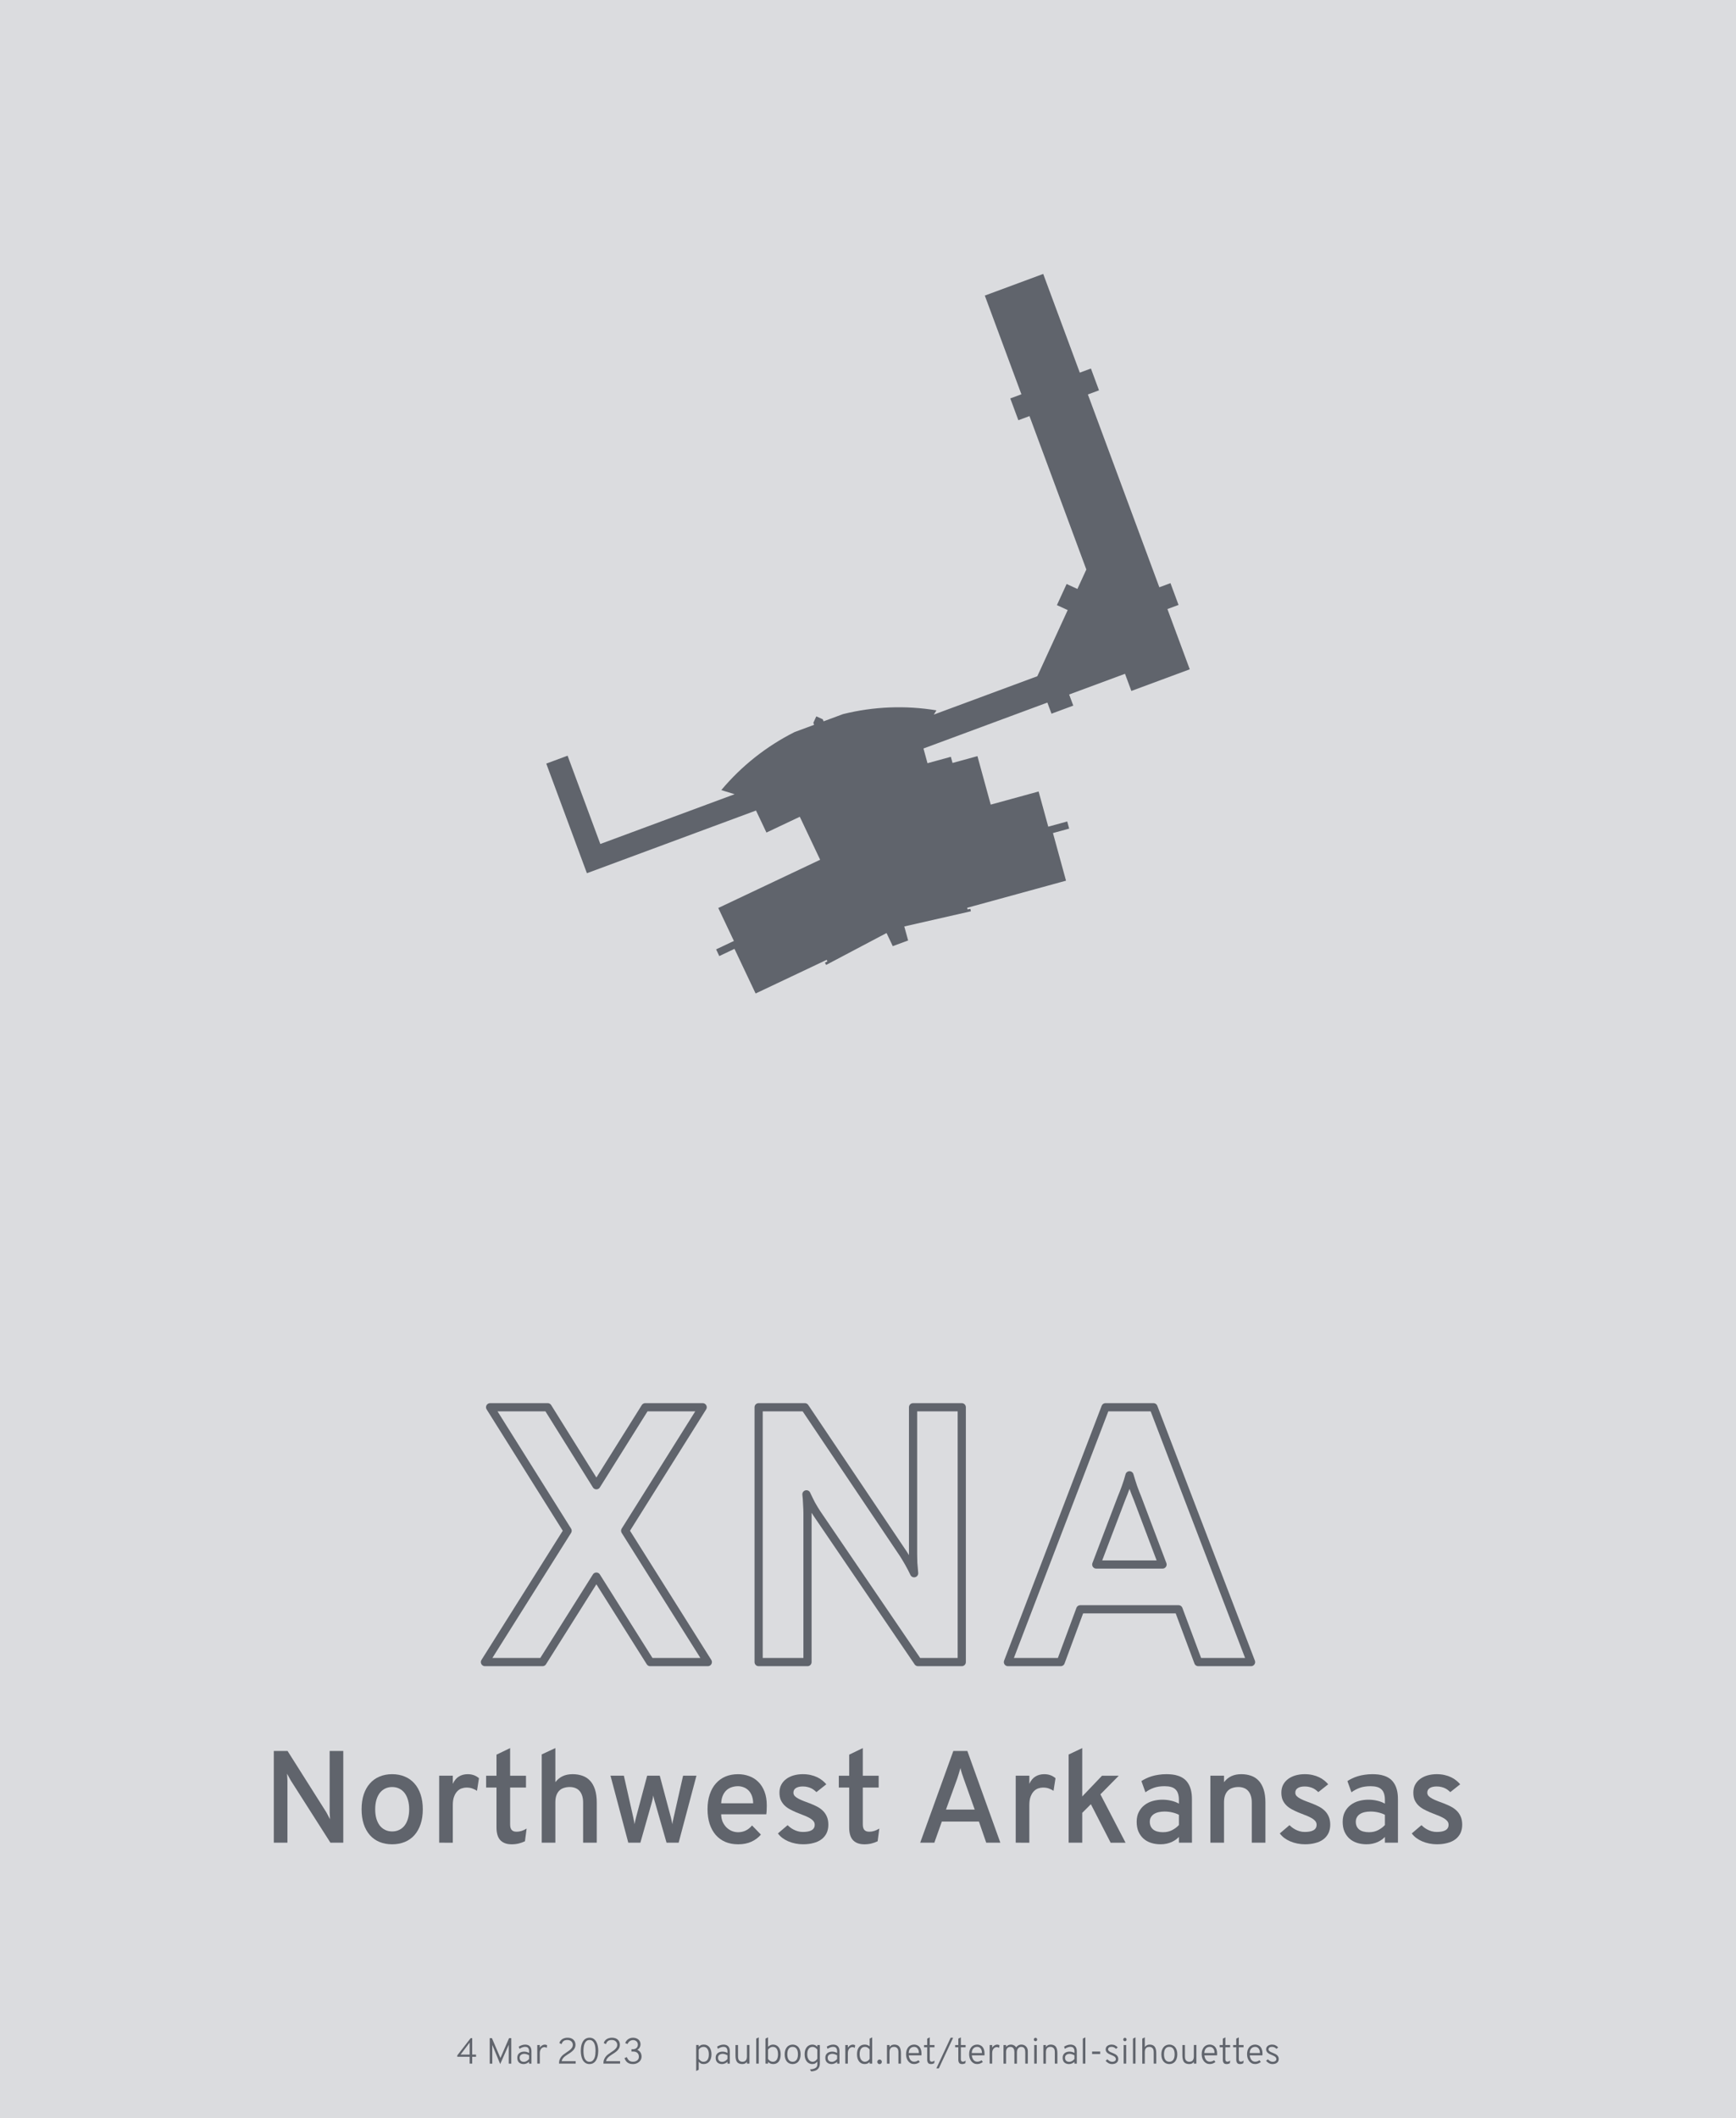 <?xml version="1.0" encoding="UTF-8" standalone="no"?>
<!-- Created with Inkscape (http://www.inkscape.org/) -->

<svg
   sodipodi:docname="XNA.svg"
   inkscape:version="1.2.2 (732a01da63, 2022-12-09)"
   xml:space="preserve"
   id="svg5"
   version="1.1"
   viewBox="0 0 168.275 205.317"
   height="776"
   width="636"
   inkscape:export-filename="XNA.png"
   inkscape:export-xdpi="96.0454"
   inkscape:export-ydpi="96.0454"
   xmlns:inkscape="http://www.inkscape.org/namespaces/inkscape"
   xmlns:sodipodi="http://sodipodi.sourceforge.net/DTD/sodipodi-0.dtd"
   xmlns="http://www.w3.org/2000/svg"
   xmlns:svg="http://www.w3.org/2000/svg"
   xmlns:rdf="http://www.w3.org/1999/02/22-rdf-syntax-ns#"
   xmlns:cc="http://creativecommons.org/ns#"
   xmlns:dc="http://purl.org/dc/elements/1.1/"><title
     id="title309">XNA (Northwest Arkansas)</title><sodipodi:namedview
     id="namedview7"
     pagecolor="#ffffff"
     bordercolor="#666666"
     borderopacity="1.0"
     inkscape:showpageshadow="2"
     inkscape:pageopacity="0.0"
     inkscape:pagecheckerboard="0"
     inkscape:deskcolor="#d1d1d1"
     inkscape:document-units="px"
     showgrid="false"
     inkscape:zoom="1"
     inkscape:cx="92.5"
     inkscape:cy="401"
     inkscape:window-width="1920"
     inkscape:window-height="1137"
     inkscape:window-x="-8"
     inkscape:window-y="-8"
     inkscape:window-maximized="1"
     inkscape:current-layer="layer4"
     showguides="true" /><defs
     id="defs2" /><g
     inkscape:groupmode="layer"
     id="layer5"
     inkscape:label="Background"
     style="fill:#008000"><rect
       style="opacity:1;fill:#dbdcdf;fill-opacity:1;stroke:none;stroke-width:0.794;stroke-linejoin:round;stroke-dasharray:none;stroke-opacity:1"
       id="rect3801"
       width="168.275"
       height="205.317"
       x="0"
       y="0" /></g><g
     inkscape:groupmode="layer"
     id="layer2"
     inkscape:label="Terminal"
     transform="translate(-167.304,-209.136)"><path
       id="rect548"
       style="opacity:1;fill:#60646c;fill-opacity:1;stroke:none;stroke-width:0.058;stroke-linejoin:round;stroke-opacity:1"
       d="m 273.05,244.857 -1.078,0.4 -3.547,-9.569 -5.661,2.098 3.547,9.569 -1.078,0.4 0.783,2.112 1.078,-0.4 5.511,14.87 -0.866,1.886 -1.045,-0.48 -0.94,2.046 1.045,0.48 -2.944,6.412 -10.036,3.72 0.258,-0.411 c -3.012,-0.498 -6.093,-0.374 -9.055,0.363 l -1.889,0.7 -0.072,-0.194 -0.629,-0.289 -0.289,0.629 0.072,0.194 -1.889,0.7 c -2.727,1.371 -5.145,3.286 -7.105,5.626 l 1.291,0.399 -13.018,4.825 -3.172,-8.558 -2.067,0.766 3.938,10.625 16.393,-6.076 1.011,2.135 3.233,-1.531 1.973,4.167 -9.874,4.675 1.513,3.196 -1.723,0.816 0.307,0.649 1.473,-0.698 2.048,4.326 6.891,-3.263 0.07,0.148 -0.242,0.128 0.116,0.219 5.857,-3.093 0.603,1.273 1.49,-0.552 -0.373,-1.358 6.458,-1.471 -0.055,-0.241 -0.266,0.061 -0.043,-0.158 9.583,-2.628 -1.266,-4.616 1.572,-0.431 -0.19,-0.692 -1.838,0.504 -0.935,-3.41 -4.641,1.273 -1.289,-4.7 -2.414,0.662 -0.164,-0.597 -2.262,0.621 -0.391,-1.427 12.01,-4.451 0.4,1.078 2.111,-0.783 -0.4,-1.078 5.414,-2.006 0.616,1.662 5.661,-2.098 -2.165,-5.84 1.078,-0.4 -0.783,-2.111 -1.078,0.4 -6.927,-18.689 1.078,-0.4 z" /></g><g
     inkscape:groupmode="layer"
     id="layer3"
     inkscape:label="Airport Label"
     transform="translate(-167.304,-209.136)"><g
       aria-label="XNA"
       id="text3448"
       style="font-weight:bold;font-size:35.278px;line-height:125%;font-family:Overpass;-inkscape-font-specification:'Overpass, Bold';text-align:center;text-anchor:middle;fill:none;stroke:#60646c;stroke-width:0.794;stroke-linejoin:round"><path
         d="m 230.331,370.24 -5.219,-8.285 -5.219,8.285 h -5.581 l 8.01,-12.73 -7.51,-11.972 h 5.581 l 4.72,7.562 4.737,-7.562 h 5.564 l -7.51,11.972 8.01,12.73 z"
         id="path303" /><path
         d="m 256.29,370.24 -9.801,-14.401 q -0.241,-0.362 -0.534,-0.878 -0.276,-0.534 -0.482,-0.982 0.052,0.396 0.069,0.93 0.035,0.534 0.035,0.93 v 14.401 h -4.737 v -24.701 h 4.479 l 9.56,14.228 q 0.224,0.345 0.517,0.861 0.293,0.517 0.517,0.999 -0.052,-0.5 -0.086,-0.999 -0.017,-0.517 -0.017,-0.861 v -14.228 h 4.72 v 24.701 z"
         id="path305" /><path
         d="m 283.455,370.24 -1.912,-5.116 h -9.526 l -1.895,5.116 h -5.116 l 9.457,-24.701 h 4.651 l 9.457,24.701 z m -5.891,-15.882 q -0.189,-0.448 -0.413,-1.068 -0.207,-0.62 -0.362,-1.154 -0.138,0.534 -0.362,1.154 -0.224,0.62 -0.413,1.068 l -2.446,6.425 h 6.425 z"
         id="path307" /></g><g
       aria-label="Northwest Arkansas"
       id="text3452"
       style="font-size:12.7px;line-height:125%;font-family:Overpass;-inkscape-font-specification:'Overpass, Normal';text-align:center;text-anchor:middle;fill:#60646c;stroke-width:0.265;stroke-linejoin:round"><path
         d="m 199.333,387.747 -3.845,-6.034 -0.36,-0.657 0.037,0.657 v 6.034 h -1.321 v -8.892 h 1.333 l 3.752,5.935 0.366,0.682 -0.037,-0.67 v -5.947 h 1.321 v 8.892 z"
         id="path310" /><path
         d="m 205.317,387.902 q -0.682,0 -1.234,-0.229 -0.546,-0.229 -0.93,-0.664 -0.384,-0.44 -0.595,-1.067 -0.205,-0.633 -0.205,-1.432 0,-0.8 0.205,-1.432 0.211,-0.633 0.595,-1.067 0.384,-0.44 0.93,-0.67 0.552,-0.236 1.234,-0.236 0.676,0 1.228,0.236 0.552,0.229 0.936,0.67 0.384,0.434 0.595,1.067 0.211,0.633 0.211,1.432 0,0.8 -0.211,1.432 -0.211,0.626 -0.595,1.067 -0.384,0.434 -0.936,0.664 -0.552,0.229 -1.228,0.229 z m 0,-1.246 q 0.378,0 0.682,-0.149 0.31,-0.149 0.521,-0.422 0.217,-0.279 0.329,-0.676 0.118,-0.397 0.118,-0.899 0,-0.502 -0.118,-0.899 -0.112,-0.403 -0.329,-0.682 -0.211,-0.279 -0.521,-0.428 -0.304,-0.149 -0.682,-0.149 -0.378,0 -0.682,0.149 -0.304,0.149 -0.521,0.428 -0.211,0.279 -0.329,0.682 -0.112,0.397 -0.112,0.899 0,0.502 0.112,0.899 0.118,0.397 0.329,0.676 0.217,0.273 0.521,0.422 0.304,0.149 0.682,0.149 z"
         id="path312" /><path
         d="m 209.875,387.747 v -6.493 h 1.321 v 0.788 q 0.229,-0.496 0.595,-0.713 0.366,-0.223 0.85,-0.223 0.645,0 1.091,0.391 l -0.192,1.222 q -0.18,-0.124 -0.428,-0.217 -0.242,-0.099 -0.595,-0.099 -0.223,0 -0.459,0.081 -0.229,0.074 -0.422,0.273 -0.192,0.192 -0.316,0.521 -0.124,0.322 -0.124,0.825 v 3.646 z"
         id="path314" /><path
         d="m 216.882,387.902 q -0.384,0 -0.664,-0.118 -0.273,-0.112 -0.453,-0.322 -0.174,-0.211 -0.254,-0.508 -0.081,-0.304 -0.081,-0.67 v -3.882 h -1.005 v -1.147 h 1.005 v -2.04 l 1.321,-0.639 v 2.679 h 1.538 v 1.147 h -1.538 v 3.541 q 0,0.161 0.025,0.298 0.031,0.136 0.099,0.236 0.074,0.099 0.198,0.155 0.124,0.05 0.316,0.05 0.471,0 0.961,-0.304 l -0.161,1.228 q -0.273,0.136 -0.595,0.217 -0.322,0.081 -0.713,0.081 z"
         id="path316" /><path
         d="m 223.827,387.747 v -3.876 q 0,-0.409 -0.099,-0.695 -0.099,-0.291 -0.273,-0.471 -0.174,-0.186 -0.409,-0.267 -0.236,-0.087 -0.515,-0.087 -0.298,0 -0.552,0.081 -0.254,0.074 -0.44,0.248 -0.186,0.174 -0.298,0.465 -0.105,0.285 -0.105,0.701 v 3.901 h -1.321 v -8.558 l 1.321,-0.614 v 3.305 q 0.316,-0.403 0.726,-0.589 0.409,-0.186 0.949,-0.186 0.508,0 0.936,0.149 0.428,0.143 0.738,0.471 0.316,0.329 0.49,0.856 0.174,0.527 0.174,1.29 v 3.876 z"
         id="path318" /><path
         d="m 233.086,387.747 h -1.172 l -1.079,-3.77 q -0.031,-0.112 -0.068,-0.229 -0.031,-0.118 -0.062,-0.223 -0.025,-0.112 -0.05,-0.205 -0.019,-0.093 -0.025,-0.155 -0.012,0.062 -0.031,0.161 -0.012,0.093 -0.037,0.205 -0.025,0.112 -0.056,0.229 -0.031,0.118 -0.062,0.229 l -1.067,3.758 h -1.172 l -1.724,-6.493 h 1.296 l 0.912,4.043 q 0.05,0.211 0.074,0.372 0.031,0.155 0.056,0.285 0.019,-0.13 0.05,-0.298 0.037,-0.167 0.087,-0.36 l 1.079,-4.043 h 1.222 l 1.079,4.043 q 0.05,0.192 0.081,0.36 0.037,0.167 0.056,0.298 0.019,-0.13 0.05,-0.285 0.031,-0.161 0.081,-0.372 l 0.912,-4.043 h 1.296 z"
         id="path320" /><path
         d="m 238.84,387.902 q -0.676,0 -1.222,-0.229 -0.546,-0.236 -0.93,-0.67 -0.384,-0.44 -0.595,-1.073 -0.205,-0.633 -0.205,-1.432 0,-0.8 0.211,-1.426 0.211,-0.633 0.595,-1.067 0.391,-0.44 0.93,-0.67 0.546,-0.229 1.215,-0.229 0.577,0 1.079,0.186 0.508,0.18 0.887,0.558 0.384,0.372 0.602,0.943 0.223,0.571 0.223,1.346 0,0.211 -0.012,0.446 -0.006,0.236 -0.037,0.409 h -4.372 q 0.006,0.403 0.143,0.726 0.143,0.316 0.372,0.546 0.229,0.223 0.521,0.347 0.291,0.118 0.608,0.118 0.403,0 0.744,-0.167 0.347,-0.167 0.602,-0.49 l 0.862,0.887 q -0.353,0.422 -0.905,0.682 -0.552,0.26 -1.315,0.26 z m 0,-5.631 q -0.31,0 -0.595,0.093 -0.285,0.087 -0.508,0.285 -0.217,0.192 -0.36,0.508 -0.143,0.316 -0.167,0.769 h 3.101 q -0.012,-0.453 -0.143,-0.769 -0.13,-0.316 -0.341,-0.508 -0.211,-0.198 -0.471,-0.285 -0.254,-0.093 -0.515,-0.093 z"
         id="path322" /><path
         d="m 245.159,387.902 q -0.384,0 -0.75,-0.074 -0.366,-0.074 -0.688,-0.211 -0.316,-0.136 -0.577,-0.329 -0.26,-0.198 -0.434,-0.44 l 0.936,-0.8 q 0.099,0.093 0.242,0.211 0.143,0.112 0.329,0.211 0.186,0.099 0.415,0.167 0.229,0.068 0.502,0.068 0.248,0 0.459,-0.037 0.211,-0.037 0.36,-0.118 0.155,-0.081 0.236,-0.211 0.087,-0.136 0.087,-0.335 0,-0.229 -0.161,-0.391 -0.155,-0.167 -0.409,-0.298 -0.254,-0.136 -0.577,-0.254 -0.322,-0.124 -0.651,-0.26 -0.304,-0.13 -0.595,-0.285 -0.291,-0.155 -0.521,-0.372 -0.223,-0.217 -0.366,-0.515 -0.136,-0.304 -0.136,-0.732 0,-0.434 0.174,-0.769 0.18,-0.335 0.484,-0.558 0.31,-0.229 0.719,-0.347 0.415,-0.118 0.887,-0.118 0.415,0 0.763,0.081 0.353,0.081 0.633,0.217 0.285,0.136 0.502,0.316 0.217,0.174 0.378,0.366 l -0.955,0.757 q -0.087,-0.087 -0.211,-0.18 -0.118,-0.099 -0.279,-0.18 -0.161,-0.081 -0.366,-0.13 -0.205,-0.056 -0.465,-0.056 -0.422,0 -0.67,0.155 -0.242,0.155 -0.242,0.446 0,0.186 0.13,0.329 0.13,0.136 0.353,0.254 0.223,0.118 0.508,0.229 0.291,0.105 0.608,0.229 0.335,0.13 0.657,0.291 0.322,0.161 0.571,0.397 0.254,0.236 0.403,0.571 0.155,0.335 0.155,0.806 0,0.465 -0.174,0.825 -0.174,0.353 -0.496,0.595 -0.316,0.236 -0.769,0.353 -0.446,0.124 -0.998,0.124 z"
         id="path324" /><path
         d="m 251.069,387.902 q -0.384,0 -0.664,-0.118 -0.273,-0.112 -0.453,-0.322 -0.174,-0.211 -0.254,-0.508 -0.081,-0.304 -0.081,-0.67 v -3.882 h -1.005 v -1.147 h 1.005 v -2.04 l 1.321,-0.639 v 2.679 h 1.538 v 1.147 h -1.538 v 3.541 q 0,0.161 0.025,0.298 0.031,0.136 0.099,0.236 0.074,0.099 0.198,0.155 0.124,0.05 0.316,0.05 0.471,0 0.961,-0.304 l -0.161,1.228 q -0.273,0.136 -0.595,0.217 -0.322,0.081 -0.713,0.081 z"
         id="path326" /><path
         d="m 262.901,387.747 -0.707,-2.046 h -3.597 l -0.726,2.046 h -1.37 l 3.212,-8.892 h 1.358 l 3.2,8.892 z m -2.195,-6.238 q -0.074,-0.211 -0.167,-0.49 -0.087,-0.279 -0.136,-0.508 -0.062,0.229 -0.149,0.508 -0.081,0.273 -0.155,0.49 l -1.098,3.026 h 2.784 z"
         id="path328" /><path
         d="m 265.76,387.747 v -6.493 h 1.321 v 0.788 q 0.229,-0.496 0.595,-0.713 0.366,-0.223 0.85,-0.223 0.645,0 1.091,0.391 l -0.192,1.222 q -0.18,-0.124 -0.428,-0.217 -0.242,-0.099 -0.595,-0.099 -0.223,0 -0.459,0.081 -0.229,0.074 -0.422,0.273 -0.192,0.192 -0.316,0.521 -0.124,0.322 -0.124,0.825 v 3.646 z"
         id="path330" /><path
         d="m 270.888,387.747 v -8.545 l 1.321,-0.626 v 4.688 l 1.916,-2.009 h 1.625 l -1.78,1.805 2.437,4.688 h -1.445 l -1.916,-3.733 -0.837,0.837 v 2.896 z"
         id="path332" /><path
         d="m 282.844,387.747 h -1.265 v -0.558 q -0.124,0.13 -0.298,0.26 -0.174,0.124 -0.397,0.229 -0.217,0.099 -0.49,0.161 -0.273,0.062 -0.595,0.062 -0.496,0 -0.918,-0.136 -0.422,-0.136 -0.732,-0.409 -0.31,-0.279 -0.49,-0.682 -0.174,-0.409 -0.174,-0.949 0,-0.558 0.211,-0.961 0.211,-0.409 0.558,-0.67 0.347,-0.267 0.794,-0.391 0.453,-0.124 0.93,-0.124 0.446,0 0.856,0.099 0.415,0.093 0.744,0.285 v -0.36 q 0,-0.366 -0.087,-0.62 -0.081,-0.254 -0.254,-0.409 -0.167,-0.161 -0.428,-0.229 -0.26,-0.074 -0.62,-0.074 -0.608,0 -1.054,0.161 -0.44,0.161 -0.8,0.428 l -0.391,-1.085 q 0.198,-0.136 0.453,-0.254 0.254,-0.124 0.558,-0.217 0.304,-0.093 0.657,-0.143 0.353,-0.056 0.757,-0.056 0.273,0 0.564,0.031 0.291,0.031 0.564,0.124 0.279,0.087 0.521,0.254 0.248,0.167 0.428,0.44 0.186,0.267 0.291,0.657 0.105,0.391 0.105,0.93 z m -2.803,-1.017 q 0.502,0 0.887,-0.205 0.391,-0.205 0.651,-0.49 v -0.992 q -0.273,-0.143 -0.639,-0.229 -0.366,-0.087 -0.75,-0.087 -0.298,0 -0.558,0.056 -0.26,0.056 -0.459,0.18 -0.192,0.118 -0.304,0.31 -0.112,0.186 -0.112,0.453 0,0.465 0.322,0.738 0.329,0.267 0.961,0.267 z"
         id="path334" /><path
         d="m 288.642,387.747 v -3.876 q 0,-0.409 -0.099,-0.695 -0.099,-0.291 -0.273,-0.471 -0.174,-0.186 -0.409,-0.267 -0.236,-0.087 -0.515,-0.087 -0.298,0 -0.552,0.081 -0.254,0.074 -0.44,0.248 -0.186,0.174 -0.298,0.465 -0.105,0.285 -0.105,0.701 v 3.901 h -1.321 v -6.493 h 1.321 v 0.626 q 0.316,-0.403 0.726,-0.589 0.409,-0.186 0.949,-0.186 0.508,0 0.936,0.149 0.428,0.143 0.738,0.471 0.316,0.329 0.49,0.856 0.174,0.527 0.174,1.29 v 3.876 z"
         id="path336" /><path
         d="m 293.808,387.902 q -0.384,0 -0.75,-0.074 -0.366,-0.074 -0.688,-0.211 -0.316,-0.136 -0.577,-0.329 -0.26,-0.198 -0.434,-0.44 l 0.936,-0.8 q 0.099,0.093 0.242,0.211 0.143,0.112 0.329,0.211 0.186,0.099 0.415,0.167 0.229,0.068 0.502,0.068 0.248,0 0.459,-0.037 0.211,-0.037 0.36,-0.118 0.155,-0.081 0.236,-0.211 0.087,-0.136 0.087,-0.335 0,-0.229 -0.161,-0.391 -0.155,-0.167 -0.409,-0.298 -0.254,-0.136 -0.577,-0.254 -0.322,-0.124 -0.651,-0.26 -0.304,-0.13 -0.595,-0.285 -0.291,-0.155 -0.521,-0.372 -0.223,-0.217 -0.366,-0.515 -0.136,-0.304 -0.136,-0.732 0,-0.434 0.174,-0.769 0.18,-0.335 0.484,-0.558 0.31,-0.229 0.719,-0.347 0.415,-0.118 0.887,-0.118 0.415,0 0.763,0.081 0.353,0.081 0.633,0.217 0.285,0.136 0.502,0.316 0.217,0.174 0.378,0.366 l -0.955,0.757 q -0.087,-0.087 -0.211,-0.18 -0.118,-0.099 -0.279,-0.18 -0.161,-0.081 -0.366,-0.13 -0.205,-0.056 -0.465,-0.056 -0.422,0 -0.67,0.155 -0.242,0.155 -0.242,0.446 0,0.186 0.13,0.329 0.13,0.136 0.353,0.254 0.223,0.118 0.508,0.229 0.291,0.105 0.608,0.229 0.335,0.13 0.657,0.291 0.322,0.161 0.571,0.397 0.254,0.236 0.403,0.571 0.155,0.335 0.155,0.806 0,0.465 -0.174,0.825 -0.174,0.353 -0.496,0.595 -0.316,0.236 -0.769,0.353 -0.446,0.124 -0.998,0.124 z"
         id="path338" /><path
         d="m 302.812,387.747 h -1.265 v -0.558 q -0.124,0.13 -0.298,0.26 -0.174,0.124 -0.397,0.229 -0.217,0.099 -0.49,0.161 -0.273,0.062 -0.595,0.062 -0.496,0 -0.918,-0.136 -0.422,-0.136 -0.732,-0.409 -0.31,-0.279 -0.49,-0.682 -0.174,-0.409 -0.174,-0.949 0,-0.558 0.211,-0.961 0.211,-0.409 0.558,-0.67 0.347,-0.267 0.794,-0.391 0.453,-0.124 0.93,-0.124 0.446,0 0.856,0.099 0.415,0.093 0.744,0.285 v -0.36 q 0,-0.366 -0.087,-0.62 -0.081,-0.254 -0.254,-0.409 -0.167,-0.161 -0.428,-0.229 -0.26,-0.074 -0.62,-0.074 -0.608,0 -1.054,0.161 -0.44,0.161 -0.8,0.428 l -0.391,-1.085 q 0.198,-0.136 0.453,-0.254 0.254,-0.124 0.558,-0.217 0.304,-0.093 0.657,-0.143 0.353,-0.056 0.757,-0.056 0.273,0 0.564,0.031 0.291,0.031 0.564,0.124 0.279,0.087 0.521,0.254 0.248,0.167 0.428,0.44 0.186,0.267 0.291,0.657 0.105,0.391 0.105,0.93 z m -2.803,-1.017 q 0.502,0 0.887,-0.205 0.391,-0.205 0.651,-0.49 v -0.992 q -0.273,-0.143 -0.639,-0.229 -0.366,-0.087 -0.75,-0.087 -0.298,0 -0.558,0.056 -0.26,0.056 -0.459,0.18 -0.192,0.118 -0.304,0.31 -0.112,0.186 -0.112,0.453 0,0.465 0.322,0.738 0.329,0.267 0.961,0.267 z"
         id="path340" /><path
         d="m 306.601,387.902 q -0.384,0 -0.75,-0.074 -0.366,-0.074 -0.688,-0.211 -0.316,-0.136 -0.577,-0.329 -0.26,-0.198 -0.434,-0.44 l 0.936,-0.8 q 0.099,0.093 0.242,0.211 0.143,0.112 0.329,0.211 0.186,0.099 0.415,0.167 0.229,0.068 0.502,0.068 0.248,0 0.459,-0.037 0.211,-0.037 0.36,-0.118 0.155,-0.081 0.236,-0.211 0.087,-0.136 0.087,-0.335 0,-0.229 -0.161,-0.391 -0.155,-0.167 -0.409,-0.298 -0.254,-0.136 -0.577,-0.254 -0.322,-0.124 -0.651,-0.26 -0.304,-0.13 -0.595,-0.285 -0.291,-0.155 -0.521,-0.372 -0.223,-0.217 -0.366,-0.515 -0.136,-0.304 -0.136,-0.732 0,-0.434 0.174,-0.769 0.18,-0.335 0.484,-0.558 0.31,-0.229 0.719,-0.347 0.415,-0.118 0.887,-0.118 0.415,0 0.763,0.081 0.353,0.081 0.633,0.217 0.285,0.136 0.502,0.316 0.217,0.174 0.378,0.366 l -0.955,0.757 q -0.087,-0.087 -0.211,-0.18 -0.118,-0.099 -0.279,-0.18 -0.161,-0.081 -0.366,-0.13 -0.205,-0.056 -0.465,-0.056 -0.422,0 -0.67,0.155 -0.242,0.155 -0.242,0.446 0,0.186 0.13,0.329 0.13,0.136 0.353,0.254 0.223,0.118 0.508,0.229 0.291,0.105 0.608,0.229 0.335,0.13 0.657,0.291 0.322,0.161 0.571,0.397 0.254,0.236 0.403,0.571 0.155,0.335 0.155,0.806 0,0.465 -0.174,0.825 -0.174,0.353 -0.496,0.595 -0.316,0.236 -0.769,0.353 -0.446,0.124 -0.998,0.124 z"
         id="path342" /></g></g><g
     inkscape:groupmode="layer"
     id="layer4"
     inkscape:label="Date and Link"
     transform="translate(-28.922,-26.551)"><g
       id="text3515"
       style="font-weight:bold;font-size:3.528px;line-height:125%;font-family:Overpass;-inkscape-font-specification:'Overpass, Bold';opacity:1;fill:#60646c;stroke-width:0.794;stroke-linejoin:round" /><g
       id="g3675"
       transform="translate(-39.351)"><g
         aria-label="4 Mar 2023"
         id="text3571"
         style="font-weight:300;font-size:3.528px;line-height:125%;font-family:Overpass;-inkscape-font-specification:'Overpass Light';text-align:end;text-anchor:end;opacity:1;fill:#60646c;stroke-width:0.794;stroke-linejoin:round"><path
           d="m 113.797,226.576 v -0.667 h -1.199 v -0.131 l 1.298,-1.672 h 0.148 v 1.591 h 0.374 v 0.212 h -0.374 v 0.667 z m 0,-0.878 v -1.164 l -0.878,1.164 z"
           id="path346" /><path
           d="m 117.586,226.576 v -1.827 l -0.826,1.87 -0.769,-1.859 v 1.817 h -0.247 v -2.469 h 0.212 l 0.825,1.923 0.836,-1.923 h 0.215 v 2.469 z"
           id="path348" /><path
           d="m 119.558,226.576 v -0.176 q -0.109,0.099 -0.247,0.159 -0.134,0.06 -0.282,0.06 -0.272,0 -0.444,-0.152 -0.169,-0.155 -0.169,-0.459 0,-0.155 0.053,-0.268 0.056,-0.113 0.145,-0.183 0.092,-0.074 0.212,-0.109 0.12,-0.035 0.247,-0.035 0.113,0 0.233,0.028 0.12,0.028 0.254,0.099 v -0.152 q 0,-0.138 -0.035,-0.222 -0.032,-0.085 -0.088,-0.134 -0.053,-0.049 -0.127,-0.067 -0.071,-0.018 -0.145,-0.018 -0.067,0 -0.141,0.018 -0.074,0.018 -0.145,0.046 -0.071,0.028 -0.138,0.064 -0.064,0.032 -0.113,0.067 l -0.071,-0.212 q 0.109,-0.071 0.275,-0.134 0.169,-0.064 0.356,-0.064 0.095,0 0.201,0.028 0.106,0.025 0.194,0.095 0.088,0.067 0.145,0.191 0.06,0.12 0.06,0.31 v 1.221 z m -0.504,-0.173 q 0.081,0 0.155,-0.025 0.074,-0.025 0.138,-0.064 0.064,-0.039 0.116,-0.088 0.053,-0.053 0.095,-0.102 v -0.349 q -0.088,-0.06 -0.219,-0.102 -0.127,-0.046 -0.243,-0.046 -0.092,0 -0.173,0.025 -0.081,0.021 -0.145,0.071 -0.06,0.046 -0.099,0.116 -0.035,0.071 -0.035,0.169 0,0.18 0.106,0.289 0.106,0.106 0.303,0.106 z"
           id="path350" /><path
           d="m 120.352,226.576 v -1.803 h 0.247 v 0.254 q 0.099,-0.148 0.229,-0.222 0.131,-0.074 0.254,-0.074 0.134,0 0.226,0.074 l -0.039,0.24 q -0.035,-0.021 -0.092,-0.042 -0.053,-0.025 -0.141,-0.025 -0.06,0 -0.138,0.028 -0.074,0.028 -0.141,0.095 -0.067,0.067 -0.113,0.18 -0.046,0.109 -0.046,0.275 v 1.02 z"
           id="path352" /><path
           d="m 122.458,226.576 q 0,-0.233 0.067,-0.399 0.067,-0.169 0.173,-0.296 0.106,-0.127 0.24,-0.222 0.134,-0.095 0.268,-0.187 0.116,-0.078 0.222,-0.152 0.106,-0.078 0.187,-0.162 0.085,-0.085 0.134,-0.18 0.049,-0.099 0.049,-0.219 0,-0.201 -0.141,-0.335 -0.138,-0.138 -0.395,-0.138 -0.25,0 -0.377,0.113 -0.127,0.109 -0.173,0.286 l -0.219,-0.099 q 0.028,-0.109 0.095,-0.205 0.067,-0.095 0.169,-0.166 0.102,-0.071 0.233,-0.109 0.134,-0.042 0.293,-0.042 0.367,0 0.568,0.191 0.205,0.187 0.205,0.504 0,0.169 -0.067,0.3 -0.064,0.131 -0.169,0.24 -0.102,0.106 -0.233,0.198 -0.131,0.088 -0.265,0.173 -0.106,0.071 -0.205,0.141 -0.099,0.067 -0.183,0.148 -0.081,0.078 -0.138,0.173 -0.056,0.092 -0.078,0.208 h 1.358 v 0.236 z"
           id="path354" /><path
           d="m 125.418,226.618 q -0.243,0 -0.406,-0.113 -0.162,-0.113 -0.261,-0.293 -0.095,-0.183 -0.138,-0.409 -0.042,-0.229 -0.042,-0.462 0,-0.127 0.014,-0.272 0.014,-0.148 0.049,-0.289 0.039,-0.141 0.099,-0.272 0.064,-0.131 0.159,-0.229 0.095,-0.099 0.222,-0.155 0.131,-0.06 0.303,-0.06 0.243,0 0.406,0.116 0.162,0.113 0.258,0.296 0.099,0.183 0.141,0.413 0.042,0.226 0.042,0.452 0,0.131 -0.018,0.275 -0.014,0.145 -0.053,0.289 -0.035,0.141 -0.099,0.272 -0.06,0.127 -0.155,0.226 -0.095,0.099 -0.226,0.159 -0.127,0.056 -0.296,0.056 z m 0,-0.222 q 0.183,0 0.296,-0.099 0.116,-0.102 0.18,-0.258 0.064,-0.155 0.085,-0.342 0.021,-0.187 0.021,-0.356 0,-0.191 -0.025,-0.377 -0.025,-0.191 -0.092,-0.339 -0.067,-0.152 -0.18,-0.243 -0.113,-0.095 -0.286,-0.095 -0.187,0 -0.303,0.102 -0.113,0.102 -0.176,0.258 -0.064,0.155 -0.088,0.342 -0.021,0.183 -0.021,0.353 0,0.194 0.025,0.385 0.025,0.187 0.092,0.339 0.067,0.148 0.18,0.24 0.116,0.092 0.293,0.092 z"
           id="path356" /><path
           d="m 126.762,226.576 q 0,-0.233 0.067,-0.399 0.067,-0.169 0.173,-0.296 0.106,-0.127 0.24,-0.222 0.134,-0.095 0.268,-0.187 0.116,-0.078 0.222,-0.152 0.106,-0.078 0.187,-0.162 0.085,-0.085 0.134,-0.18 0.049,-0.099 0.049,-0.219 0,-0.201 -0.141,-0.335 -0.138,-0.138 -0.395,-0.138 -0.25,0 -0.377,0.113 -0.127,0.109 -0.173,0.286 l -0.219,-0.099 q 0.028,-0.109 0.095,-0.205 0.067,-0.095 0.169,-0.166 0.102,-0.071 0.233,-0.109 0.134,-0.042 0.293,-0.042 0.367,0 0.568,0.191 0.205,0.187 0.205,0.504 0,0.169 -0.067,0.3 -0.064,0.131 -0.169,0.24 -0.102,0.106 -0.233,0.198 -0.131,0.088 -0.265,0.173 -0.106,0.071 -0.205,0.141 -0.099,0.067 -0.183,0.148 -0.081,0.078 -0.138,0.173 -0.056,0.092 -0.078,0.208 h 1.358 v 0.236 z"
           id="path358" /><path
           d="m 129.623,226.618 q -0.18,0 -0.314,-0.042 -0.134,-0.046 -0.233,-0.123 -0.095,-0.081 -0.162,-0.183 -0.064,-0.106 -0.109,-0.229 l 0.229,-0.095 q 0.092,0.229 0.229,0.339 0.141,0.106 0.36,0.106 0.116,0 0.222,-0.028 0.106,-0.032 0.183,-0.092 0.081,-0.06 0.127,-0.148 0.046,-0.092 0.046,-0.215 0,-0.229 -0.141,-0.363 -0.141,-0.138 -0.409,-0.138 h -0.166 v -0.226 h 0.131 q 0.222,0 0.353,-0.12 0.134,-0.123 0.134,-0.328 0,-0.102 -0.039,-0.183 -0.035,-0.081 -0.099,-0.138 -0.064,-0.056 -0.148,-0.085 -0.081,-0.032 -0.169,-0.032 -0.116,0 -0.208,0.035 -0.088,0.035 -0.155,0.092 -0.067,0.056 -0.113,0.123 -0.042,0.067 -0.07,0.131 l -0.229,-0.088 q 0.039,-0.099 0.102,-0.191 0.067,-0.095 0.162,-0.169 0.095,-0.074 0.219,-0.116 0.127,-0.046 0.282,-0.046 0.152,0 0.282,0.046 0.134,0.046 0.233,0.127 0.099,0.081 0.152,0.201 0.056,0.116 0.056,0.258 0,0.166 -0.085,0.314 -0.081,0.145 -0.229,0.226 0.194,0.078 0.303,0.25 0.113,0.169 0.113,0.413 0,0.155 -0.067,0.289 -0.067,0.131 -0.183,0.226 -0.116,0.095 -0.268,0.152 -0.152,0.053 -0.321,0.053 z"
           id="path360" /></g><g
         aria-label="paulbogard.net/terminal-silhouettes"
         id="text3571-4"
         style="font-weight:300;font-size:3.528px;line-height:125%;font-family:Overpass;-inkscape-font-specification:'Overpass, Light';fill:#60646c;stroke-width:0.794;stroke-linejoin:round"><path
           d="m 136.495,226.618 q -0.191,0 -0.303,-0.067 -0.113,-0.067 -0.191,-0.159 v 0.776 l -0.247,0.123 v -2.519 h 0.247 v 0.162 q 0.088,-0.081 0.198,-0.141 0.113,-0.064 0.296,-0.064 0.173,0 0.31,0.067 0.138,0.067 0.233,0.191 0.099,0.123 0.148,0.3 0.053,0.173 0.053,0.385 0,0.226 -0.056,0.402 -0.053,0.176 -0.152,0.296 -0.099,0.12 -0.236,0.183 -0.138,0.064 -0.3,0.064 z m -0.028,-0.222 q 0.247,0 0.381,-0.183 0.134,-0.187 0.134,-0.54 0,-0.332 -0.138,-0.526 -0.134,-0.194 -0.377,-0.194 -0.148,0 -0.272,0.074 -0.12,0.07 -0.194,0.205 v 0.885 q 0.092,0.12 0.205,0.201 0.113,0.078 0.261,0.078 z"
           id="path363" /><path
           d="m 138.788,226.576 v -0.176 q -0.109,0.099 -0.247,0.159 -0.134,0.06 -0.282,0.06 -0.272,0 -0.445,-0.152 -0.169,-0.155 -0.169,-0.459 0,-0.155 0.053,-0.268 0.056,-0.113 0.145,-0.183 0.092,-0.074 0.212,-0.109 0.12,-0.035 0.247,-0.035 0.113,0 0.233,0.028 0.12,0.028 0.254,0.099 v -0.152 q 0,-0.138 -0.035,-0.222 -0.032,-0.085 -0.088,-0.134 -0.053,-0.049 -0.127,-0.067 -0.07,-0.018 -0.145,-0.018 -0.067,0 -0.141,0.018 -0.074,0.018 -0.145,0.046 -0.071,0.028 -0.138,0.064 -0.064,0.032 -0.113,0.067 l -0.071,-0.212 q 0.109,-0.071 0.275,-0.134 0.169,-0.064 0.356,-0.064 0.095,0 0.201,0.028 0.106,0.025 0.194,0.095 0.088,0.067 0.145,0.191 0.06,0.12 0.06,0.31 v 1.221 z m -0.504,-0.173 q 0.081,0 0.155,-0.025 0.074,-0.025 0.138,-0.064 0.064,-0.039 0.116,-0.088 0.053,-0.053 0.095,-0.102 v -0.349 q -0.088,-0.06 -0.219,-0.102 -0.127,-0.046 -0.243,-0.046 -0.092,0 -0.173,0.025 -0.081,0.021 -0.145,0.071 -0.06,0.046 -0.099,0.116 -0.035,0.071 -0.035,0.169 0,0.18 0.106,0.289 0.106,0.106 0.303,0.106 z"
           id="path365" /><path
           d="m 140.675,226.576 v -0.173 q -0.095,0.123 -0.201,0.169 -0.106,0.046 -0.247,0.046 -0.349,0 -0.508,-0.198 -0.155,-0.198 -0.155,-0.642 v -1.005 h 0.247 v 1.101 q 0,0.282 0.116,0.402 0.12,0.12 0.3,0.12 0.095,0 0.176,-0.025 0.081,-0.025 0.141,-0.085 0.064,-0.06 0.095,-0.159 0.035,-0.099 0.035,-0.247 v -1.108 h 0.247 v 1.803 z"
           id="path367" /><path
           d="m 141.575,226.576 v -2.427 l 0.247,-0.12 v 2.547 z"
           id="path369" /><path
           d="m 143.222,226.618 q -0.095,0 -0.169,-0.018 -0.074,-0.018 -0.134,-0.046 -0.056,-0.032 -0.106,-0.067 -0.049,-0.035 -0.092,-0.074 v 0.162 h -0.247 v -2.424 l 0.247,-0.123 v 0.921 q 0.088,-0.095 0.215,-0.155 0.131,-0.064 0.265,-0.064 0.169,0 0.307,0.064 0.138,0.064 0.233,0.187 0.099,0.12 0.152,0.296 0.053,0.173 0.053,0.395 0,0.462 -0.191,0.706 -0.191,0.24 -0.533,0.24 z m -0.039,-0.222 q 0.254,0 0.377,-0.194 0.127,-0.194 0.127,-0.529 0,-0.349 -0.127,-0.533 -0.123,-0.187 -0.377,-0.187 -0.085,0 -0.159,0.028 -0.071,0.025 -0.131,0.067 -0.06,0.039 -0.106,0.088 -0.042,0.049 -0.067,0.092 v 0.885 q 0.074,0.127 0.201,0.205 0.127,0.078 0.261,0.078 z"
           id="path371" /><path
           d="m 145.106,226.396 q 0.247,0 0.381,-0.191 0.134,-0.191 0.134,-0.533 0,-0.339 -0.131,-0.529 -0.131,-0.191 -0.385,-0.191 -0.254,0 -0.385,0.187 -0.131,0.183 -0.131,0.536 0,0.339 0.131,0.529 0.131,0.191 0.385,0.191 z m 0,-1.665 q 0.173,0 0.314,0.064 0.145,0.064 0.243,0.183 0.102,0.12 0.159,0.296 0.056,0.173 0.056,0.399 0,0.222 -0.056,0.399 -0.057,0.176 -0.159,0.3 -0.099,0.12 -0.243,0.183 -0.141,0.064 -0.314,0.064 -0.173,0 -0.318,-0.064 -0.141,-0.064 -0.243,-0.183 -0.099,-0.12 -0.155,-0.293 -0.056,-0.176 -0.056,-0.402 0,-0.222 0.056,-0.395 0.057,-0.176 0.155,-0.296 0.102,-0.123 0.243,-0.187 0.145,-0.067 0.318,-0.067 z"
           id="path373" /><path
           d="m 146.785,227.133 q 0.219,-0.011 0.356,-0.056 0.141,-0.042 0.219,-0.109 0.081,-0.064 0.109,-0.148 0.028,-0.081 0.028,-0.173 v -0.275 q -0.078,0.113 -0.194,0.18 -0.113,0.067 -0.3,0.067 -0.145,0 -0.279,-0.06 -0.134,-0.06 -0.236,-0.176 -0.102,-0.12 -0.162,-0.296 -0.06,-0.176 -0.06,-0.413 0,-0.222 0.053,-0.395 0.056,-0.176 0.155,-0.296 0.102,-0.123 0.24,-0.187 0.138,-0.064 0.303,-0.064 0.102,0 0.18,0.025 0.081,0.021 0.138,0.056 0.06,0.032 0.099,0.071 0.042,0.035 0.064,0.06 v -0.169 h 0.247 v 1.774 q 0,0.222 -0.07,0.367 -0.071,0.148 -0.187,0.236 -0.116,0.092 -0.272,0.131 -0.152,0.039 -0.318,0.046 z m 0.275,-0.737 q 0.113,0 0.236,-0.078 0.127,-0.081 0.201,-0.222 v -0.868 q -0.039,-0.067 -0.095,-0.116 -0.053,-0.053 -0.113,-0.088 -0.06,-0.035 -0.12,-0.053 -0.06,-0.018 -0.109,-0.018 -0.268,0 -0.402,0.187 -0.134,0.183 -0.134,0.533 0,0.173 0.039,0.307 0.042,0.134 0.113,0.229 0.074,0.092 0.169,0.141 0.099,0.046 0.215,0.046 z"
           id="path375" /><path
           d="m 149.417,226.576 v -0.176 q -0.109,0.099 -0.247,0.159 -0.134,0.06 -0.282,0.06 -0.272,0 -0.445,-0.152 -0.169,-0.155 -0.169,-0.459 0,-0.155 0.053,-0.268 0.057,-0.113 0.145,-0.183 0.092,-0.074 0.212,-0.109 0.12,-0.035 0.247,-0.035 0.113,0 0.233,0.028 0.12,0.028 0.254,0.099 v -0.152 q 0,-0.138 -0.035,-0.222 -0.032,-0.085 -0.088,-0.134 -0.053,-0.049 -0.127,-0.067 -0.07,-0.018 -0.145,-0.018 -0.067,0 -0.141,0.018 -0.074,0.018 -0.145,0.046 -0.07,0.028 -0.138,0.064 -0.064,0.032 -0.113,0.067 l -0.07,-0.212 q 0.109,-0.071 0.275,-0.134 0.169,-0.064 0.356,-0.064 0.095,0 0.201,0.028 0.106,0.025 0.194,0.095 0.088,0.067 0.145,0.191 0.06,0.12 0.06,0.31 v 1.221 z m -0.504,-0.173 q 0.081,0 0.155,-0.025 0.074,-0.025 0.138,-0.064 0.064,-0.039 0.116,-0.088 0.053,-0.053 0.095,-0.102 v -0.349 q -0.088,-0.06 -0.219,-0.102 -0.127,-0.046 -0.243,-0.046 -0.092,0 -0.173,0.025 -0.081,0.021 -0.145,0.071 -0.06,0.046 -0.099,0.116 -0.035,0.071 -0.035,0.169 0,0.18 0.106,0.289 0.106,0.106 0.303,0.106 z"
           id="path377" /><path
           d="m 150.211,226.576 v -1.803 h 0.247 v 0.254 q 0.099,-0.148 0.229,-0.222 0.131,-0.074 0.254,-0.074 0.134,0 0.226,0.074 l -0.039,0.24 q -0.035,-0.021 -0.092,-0.042 -0.053,-0.025 -0.141,-0.025 -0.06,0 -0.138,0.028 -0.074,0.028 -0.141,0.095 -0.067,0.067 -0.113,0.18 -0.046,0.109 -0.046,0.275 v 1.02 z"
           id="path379" /><path
           d="m 152.088,226.618 q -0.173,0 -0.31,-0.067 -0.138,-0.067 -0.236,-0.191 -0.095,-0.123 -0.148,-0.296 -0.049,-0.176 -0.049,-0.392 0,-0.448 0.198,-0.695 0.201,-0.247 0.547,-0.247 0.169,0 0.282,0.053 0.116,0.049 0.198,0.116 v -0.748 l 0.247,-0.123 v 2.547 h -0.247 v -0.155 q -0.081,0.081 -0.198,0.141 -0.113,0.056 -0.282,0.056 z m 0.028,-0.222 q 0.134,0 0.254,-0.074 0.123,-0.074 0.198,-0.208 v -0.9 q -0.028,-0.046 -0.07,-0.092 -0.042,-0.046 -0.099,-0.081 -0.053,-0.039 -0.127,-0.064 -0.07,-0.025 -0.155,-0.025 -0.25,0 -0.385,0.187 -0.131,0.183 -0.131,0.533 0,0.152 0.035,0.286 0.035,0.131 0.102,0.229 0.067,0.095 0.162,0.152 0.095,0.056 0.215,0.056 z"
           id="path381" /><path
           d="m 153.531,226.625 q -0.095,0 -0.159,-0.067 -0.064,-0.071 -0.064,-0.155 0,-0.085 0.064,-0.152 0.064,-0.07 0.159,-0.07 0.095,0 0.159,0.07 0.064,0.067 0.064,0.152 0,0.085 -0.064,0.155 -0.064,0.067 -0.159,0.067 z"
           id="path383" /><path
           d="m 154.494,224.971 q 0.085,-0.123 0.201,-0.18 0.12,-0.06 0.265,-0.06 0.332,0 0.487,0.201 0.159,0.198 0.159,0.646 v 0.998 h -0.247 v -1.101 q 0,-0.286 -0.12,-0.402 -0.12,-0.12 -0.3,-0.12 -0.095,0 -0.176,0.025 -0.081,0.025 -0.141,0.085 -0.06,0.06 -0.095,0.159 -0.032,0.099 -0.032,0.247 v 1.108 h -0.247 v -1.803 h 0.247 z"
           id="path385" /><path
           d="m 156.36,225.775 q 0.032,0.275 0.166,0.445 0.134,0.169 0.367,0.169 0.099,0 0.201,-0.032 0.102,-0.032 0.205,-0.109 l 0.134,0.166 q -0.106,0.088 -0.25,0.148 -0.141,0.056 -0.3,0.056 -0.183,0 -0.328,-0.074 -0.145,-0.078 -0.247,-0.208 -0.099,-0.131 -0.155,-0.3 -0.053,-0.173 -0.053,-0.363 0,-0.226 0.057,-0.399 0.06,-0.176 0.162,-0.296 0.102,-0.12 0.247,-0.183 0.145,-0.064 0.318,-0.064 0.145,0 0.272,0.053 0.131,0.049 0.229,0.155 0.099,0.106 0.155,0.272 0.056,0.166 0.056,0.392 0,0.028 0,0.071 0,0.042 -0.007,0.102 z m 0.522,-0.822 q -0.219,0 -0.367,0.145 -0.145,0.145 -0.162,0.455 h 0.991 q 0,-0.183 -0.046,-0.3 -0.046,-0.116 -0.116,-0.183 -0.067,-0.067 -0.148,-0.092 -0.081,-0.025 -0.152,-0.025 z"
           id="path387" /><path
           d="m 158.505,226.618 q -0.194,0 -0.275,-0.116 -0.081,-0.12 -0.081,-0.296 v -1.21 h -0.307 v -0.222 h 0.307 v -0.621 l 0.247,-0.123 v 0.744 h 0.459 v 0.222 h -0.459 v 1.104 q 0,0.06 0.004,0.113 0.007,0.049 0.028,0.088 0.021,0.039 0.06,0.064 0.039,0.021 0.102,0.021 0.092,0 0.155,-0.035 0.067,-0.035 0.116,-0.071 l -0.028,0.258 q -0.071,0.039 -0.148,0.06 -0.078,0.021 -0.18,0.021 z"
           id="path389" /><path
           d="m 159.037,227.035 1.386,-2.97 h 0.24 l -1.386,2.97 z"
           id="path391" /><path
           d="m 161.521,226.618 q -0.194,0 -0.275,-0.116 -0.081,-0.12 -0.081,-0.296 v -1.21 h -0.307 v -0.222 h 0.307 v -0.621 l 0.247,-0.123 v 0.744 h 0.459 v 0.222 h -0.459 v 1.104 q 0,0.06 0.004,0.113 0.007,0.049 0.028,0.088 0.021,0.039 0.06,0.064 0.039,0.021 0.102,0.021 0.092,0 0.155,-0.035 0.067,-0.035 0.116,-0.071 l -0.028,0.258 q -0.07,0.039 -0.148,0.06 -0.078,0.021 -0.18,0.021 z"
           id="path393" /><path
           d="m 162.473,225.775 q 0.032,0.275 0.166,0.445 0.134,0.169 0.367,0.169 0.099,0 0.201,-0.032 0.102,-0.032 0.205,-0.109 l 0.134,0.166 q -0.106,0.088 -0.25,0.148 -0.141,0.056 -0.3,0.056 -0.183,0 -0.328,-0.074 -0.145,-0.078 -0.247,-0.208 -0.099,-0.131 -0.155,-0.3 -0.053,-0.173 -0.053,-0.363 0,-0.226 0.056,-0.399 0.06,-0.176 0.162,-0.296 0.102,-0.12 0.247,-0.183 0.145,-0.064 0.318,-0.064 0.145,0 0.272,0.053 0.131,0.049 0.229,0.155 0.099,0.106 0.155,0.272 0.056,0.166 0.056,0.392 0,0.028 0,0.071 0,0.042 -0.007,0.102 z m 0.522,-0.822 q -0.219,0 -0.367,0.145 -0.145,0.145 -0.162,0.455 h 0.991 q 0,-0.183 -0.046,-0.3 -0.046,-0.116 -0.116,-0.183 -0.067,-0.067 -0.148,-0.092 -0.081,-0.025 -0.152,-0.025 z"
           id="path395" /><path
           d="m 164.202,226.576 v -1.803 h 0.247 v 0.254 q 0.099,-0.148 0.229,-0.222 0.131,-0.074 0.254,-0.074 0.134,0 0.226,0.074 l -0.039,0.24 q -0.035,-0.021 -0.092,-0.042 -0.053,-0.025 -0.141,-0.025 -0.06,0 -0.138,0.028 -0.074,0.028 -0.141,0.095 -0.067,0.067 -0.113,0.18 -0.046,0.109 -0.046,0.275 v 1.02 z"
           id="path397" /><path
           d="m 167.285,224.731 q 0.131,0 0.243,0.046 0.113,0.046 0.194,0.131 0.085,0.081 0.131,0.201 0.049,0.12 0.049,0.268 v 1.199 h -0.247 v -1.104 q 0,-0.085 -0.014,-0.176 -0.014,-0.092 -0.056,-0.166 -0.039,-0.078 -0.116,-0.127 -0.078,-0.049 -0.205,-0.049 -0.102,0 -0.18,0.042 -0.078,0.042 -0.131,0.113 -0.053,0.07 -0.081,0.166 -0.025,0.092 -0.025,0.198 v 1.104 h -0.247 v -1.104 q 0,-0.085 -0.014,-0.176 -0.014,-0.092 -0.056,-0.166 -0.039,-0.078 -0.116,-0.127 -0.078,-0.049 -0.205,-0.049 -0.106,0 -0.183,0.039 -0.078,0.035 -0.131,0.102 -0.049,0.067 -0.078,0.155 -0.025,0.088 -0.025,0.194 v 1.132 h -0.247 v -1.803 h 0.247 v 0.176 q 0.187,-0.219 0.49,-0.219 0.145,0 0.275,0.074 0.134,0.07 0.212,0.201 0.074,-0.113 0.205,-0.194 0.134,-0.081 0.31,-0.081 z"
           id="path399" /><path
           d="m 168.524,226.576 v -1.803 h 0.247 v 1.803 z m 0.123,-2.173 q -0.07,0 -0.116,-0.046 -0.046,-0.046 -0.046,-0.116 0,-0.07 0.046,-0.12 0.046,-0.049 0.116,-0.049 0.071,0 0.116,0.049 0.046,0.049 0.046,0.12 0,0.071 -0.046,0.116 -0.046,0.046 -0.116,0.046 z"
           id="path401" /><path
           d="m 169.656,224.971 q 0.085,-0.123 0.201,-0.18 0.12,-0.06 0.265,-0.06 0.332,0 0.487,0.201 0.159,0.198 0.159,0.646 v 0.998 h -0.247 v -1.101 q 0,-0.286 -0.12,-0.402 -0.12,-0.12 -0.3,-0.12 -0.095,0 -0.176,0.025 -0.081,0.025 -0.141,0.085 -0.06,0.06 -0.095,0.159 -0.032,0.099 -0.032,0.247 v 1.108 h -0.247 v -1.803 h 0.247 z"
           id="path403" /><path
           d="m 172.422,226.576 v -0.176 q -0.109,0.099 -0.247,0.159 -0.134,0.06 -0.282,0.06 -0.272,0 -0.445,-0.152 -0.169,-0.155 -0.169,-0.459 0,-0.155 0.053,-0.268 0.056,-0.113 0.145,-0.183 0.092,-0.074 0.212,-0.109 0.12,-0.035 0.247,-0.035 0.113,0 0.233,0.028 0.12,0.028 0.254,0.099 v -0.152 q 0,-0.138 -0.035,-0.222 -0.032,-0.085 -0.088,-0.134 -0.053,-0.049 -0.127,-0.067 -0.071,-0.018 -0.145,-0.018 -0.067,0 -0.141,0.018 -0.074,0.018 -0.145,0.046 -0.071,0.028 -0.138,0.064 -0.064,0.032 -0.113,0.067 l -0.071,-0.212 q 0.109,-0.071 0.275,-0.134 0.169,-0.064 0.356,-0.064 0.095,0 0.201,0.028 0.106,0.025 0.194,0.095 0.088,0.067 0.145,0.191 0.06,0.12 0.06,0.31 v 1.221 z m -0.504,-0.173 q 0.081,0 0.155,-0.025 0.074,-0.025 0.138,-0.064 0.064,-0.039 0.116,-0.088 0.053,-0.053 0.095,-0.102 v -0.349 q -0.088,-0.06 -0.219,-0.102 -0.127,-0.046 -0.243,-0.046 -0.092,0 -0.173,0.025 -0.081,0.021 -0.145,0.071 -0.06,0.046 -0.099,0.116 -0.035,0.071 -0.035,0.169 0,0.18 0.106,0.289 0.106,0.106 0.303,0.106 z"
           id="path405" /><path
           d="m 173.233,226.576 v -2.427 l 0.247,-0.12 v 2.547 z"
           id="path407" /><path
           d="m 174.133,225.645 v -0.24 h 0.787 v 0.24 z"
           id="path409" /><path
           d="m 176.454,225.144 q -0.071,-0.07 -0.176,-0.131 -0.106,-0.064 -0.254,-0.064 -0.159,0 -0.25,0.064 -0.092,0.064 -0.092,0.173 0,0.07 0.035,0.12 0.035,0.049 0.092,0.092 0.056,0.039 0.131,0.071 0.074,0.032 0.155,0.064 0.099,0.039 0.201,0.088 0.106,0.046 0.187,0.113 0.081,0.067 0.134,0.162 0.053,0.092 0.053,0.229 0,0.226 -0.162,0.36 -0.162,0.134 -0.445,0.134 -0.183,0 -0.346,-0.088 -0.162,-0.092 -0.275,-0.226 l 0.173,-0.152 q 0.081,0.099 0.205,0.173 0.123,0.074 0.265,0.074 0.148,0 0.25,-0.067 0.102,-0.067 0.102,-0.194 0,-0.081 -0.039,-0.141 -0.039,-0.064 -0.102,-0.109 -0.064,-0.046 -0.145,-0.081 -0.081,-0.039 -0.162,-0.07 -0.106,-0.042 -0.205,-0.092 -0.099,-0.049 -0.173,-0.113 -0.074,-0.064 -0.12,-0.145 -0.042,-0.085 -0.042,-0.198 0,-0.102 0.042,-0.187 0.046,-0.085 0.12,-0.145 0.078,-0.06 0.183,-0.092 0.109,-0.035 0.236,-0.035 0.183,0 0.328,0.074 0.148,0.07 0.258,0.201 z"
           id="path411" /><path
           d="m 177.191,226.576 v -1.803 h 0.247 v 1.803 z m 0.123,-2.173 q -0.071,0 -0.116,-0.046 -0.046,-0.046 -0.046,-0.116 0,-0.07 0.046,-0.12 0.046,-0.049 0.116,-0.049 0.071,0 0.116,0.049 0.046,0.049 0.046,0.12 0,0.071 -0.046,0.116 -0.046,0.046 -0.116,0.046 z"
           id="path413" /><path
           d="m 178.094,226.576 v -2.427 l 0.247,-0.12 v 2.547 z"
           id="path415" /><path
           d="m 179.707,224.731 q 0.332,0 0.487,0.201 0.159,0.198 0.159,0.646 v 0.998 h -0.247 v -1.101 q 0,-0.286 -0.12,-0.402 -0.12,-0.12 -0.3,-0.12 -0.095,0 -0.176,0.025 -0.081,0.025 -0.141,0.085 -0.06,0.06 -0.095,0.159 -0.032,0.099 -0.032,0.247 v 1.108 h -0.247 v -2.431 l 0.247,-0.116 v 0.945 q 0.081,-0.123 0.201,-0.183 0.12,-0.06 0.265,-0.06 z"
           id="path417" /><path
           d="m 181.619,226.396 q 0.247,0 0.381,-0.191 0.134,-0.191 0.134,-0.533 0,-0.339 -0.131,-0.529 -0.131,-0.191 -0.385,-0.191 -0.254,0 -0.385,0.187 -0.131,0.183 -0.131,0.536 0,0.339 0.131,0.529 0.131,0.191 0.385,0.191 z m 0,-1.665 q 0.173,0 0.314,0.064 0.145,0.064 0.243,0.183 0.102,0.12 0.159,0.296 0.056,0.173 0.056,0.399 0,0.222 -0.056,0.399 -0.056,0.176 -0.159,0.3 -0.099,0.12 -0.243,0.183 -0.141,0.064 -0.314,0.064 -0.173,0 -0.318,-0.064 -0.141,-0.064 -0.243,-0.183 -0.099,-0.12 -0.155,-0.293 -0.056,-0.176 -0.056,-0.402 0,-0.222 0.056,-0.395 0.057,-0.176 0.155,-0.296 0.102,-0.123 0.243,-0.187 0.145,-0.067 0.318,-0.067 z"
           id="path419" /><path
           d="m 183.996,226.576 v -0.173 q -0.095,0.123 -0.201,0.169 -0.106,0.046 -0.247,0.046 -0.349,0 -0.508,-0.198 -0.155,-0.198 -0.155,-0.642 v -1.005 h 0.247 v 1.101 q 0,0.282 0.116,0.402 0.12,0.12 0.3,0.12 0.095,0 0.176,-0.025 0.081,-0.025 0.141,-0.085 0.064,-0.06 0.095,-0.159 0.035,-0.099 0.035,-0.247 v -1.108 h 0.247 v 1.803 z"
           id="path421" /><path
           d="m 185.016,225.775 q 0.032,0.275 0.166,0.445 0.134,0.169 0.367,0.169 0.099,0 0.201,-0.032 0.102,-0.032 0.205,-0.109 l 0.134,0.166 q -0.106,0.088 -0.25,0.148 -0.141,0.056 -0.3,0.056 -0.183,0 -0.328,-0.074 -0.145,-0.078 -0.247,-0.208 -0.099,-0.131 -0.155,-0.3 -0.053,-0.173 -0.053,-0.363 0,-0.226 0.056,-0.399 0.06,-0.176 0.162,-0.296 0.102,-0.12 0.247,-0.183 0.145,-0.064 0.318,-0.064 0.145,0 0.272,0.053 0.131,0.049 0.229,0.155 0.099,0.106 0.155,0.272 0.056,0.166 0.056,0.392 0,0.028 0,0.071 0,0.042 -0.007,0.102 z m 0.522,-0.822 q -0.219,0 -0.367,0.145 -0.145,0.145 -0.162,0.455 h 0.991 q 0,-0.183 -0.046,-0.3 -0.046,-0.116 -0.116,-0.183 -0.067,-0.067 -0.148,-0.092 -0.081,-0.025 -0.152,-0.025 z"
           id="path423" /><path
           d="m 187.161,226.618 q -0.194,0 -0.275,-0.116 -0.081,-0.12 -0.081,-0.296 v -1.21 h -0.307 v -0.222 h 0.307 v -0.621 l 0.247,-0.123 v 0.744 H 187.51 v 0.222 h -0.459 v 1.104 q 0,0.06 0.004,0.113 0.007,0.049 0.028,0.088 0.021,0.039 0.06,0.064 0.039,0.021 0.102,0.021 0.092,0 0.155,-0.035 0.067,-0.035 0.116,-0.071 l -0.028,0.258 q -0.071,0.039 -0.148,0.06 -0.078,0.021 -0.18,0.021 z"
           id="path425" /><path
           d="m 188.463,226.618 q -0.194,0 -0.275,-0.116 -0.081,-0.12 -0.081,-0.296 v -1.21 h -0.307 v -0.222 h 0.307 v -0.621 l 0.247,-0.123 v 0.744 h 0.459 v 0.222 h -0.459 v 1.104 q 0,0.06 0.004,0.113 0.007,0.049 0.028,0.088 0.021,0.039 0.06,0.064 0.039,0.021 0.102,0.021 0.092,0 0.155,-0.035 0.067,-0.035 0.116,-0.071 l -0.028,0.258 q -0.071,0.039 -0.148,0.06 -0.078,0.021 -0.18,0.021 z"
           id="path427" /><path
           d="m 189.415,225.775 q 0.032,0.275 0.166,0.445 0.134,0.169 0.367,0.169 0.099,0 0.201,-0.032 0.102,-0.032 0.205,-0.109 l 0.134,0.166 q -0.106,0.088 -0.25,0.148 -0.141,0.056 -0.3,0.056 -0.183,0 -0.328,-0.074 -0.145,-0.078 -0.247,-0.208 -0.099,-0.131 -0.155,-0.3 -0.053,-0.173 -0.053,-0.363 0,-0.226 0.056,-0.399 0.06,-0.176 0.162,-0.296 0.102,-0.12 0.247,-0.183 0.145,-0.064 0.318,-0.064 0.145,0 0.272,0.053 0.131,0.049 0.229,0.155 0.099,0.106 0.155,0.272 0.056,0.166 0.056,0.392 0,0.028 0,0.071 0,0.042 -0.007,0.102 z m 0.522,-0.822 q -0.219,0 -0.367,0.145 -0.145,0.145 -0.162,0.455 h 0.991 q 0,-0.183 -0.046,-0.3 -0.046,-0.116 -0.116,-0.183 -0.067,-0.067 -0.148,-0.092 -0.081,-0.025 -0.152,-0.025 z"
           id="path429" /><path
           d="m 192.008,225.144 q -0.07,-0.07 -0.176,-0.131 -0.106,-0.064 -0.254,-0.064 -0.159,0 -0.25,0.064 -0.092,0.064 -0.092,0.173 0,0.07 0.035,0.12 0.035,0.049 0.092,0.092 0.056,0.039 0.131,0.071 0.074,0.032 0.155,0.064 0.099,0.039 0.201,0.088 0.106,0.046 0.187,0.113 0.081,0.067 0.134,0.162 0.053,0.092 0.053,0.229 0,0.226 -0.162,0.36 -0.162,0.134 -0.445,0.134 -0.183,0 -0.346,-0.088 -0.162,-0.092 -0.275,-0.226 l 0.173,-0.152 q 0.081,0.099 0.205,0.173 0.123,0.074 0.265,0.074 0.148,0 0.25,-0.067 0.102,-0.067 0.102,-0.194 0,-0.081 -0.039,-0.141 -0.039,-0.064 -0.102,-0.109 -0.064,-0.046 -0.145,-0.081 -0.081,-0.039 -0.162,-0.07 -0.106,-0.042 -0.205,-0.092 -0.099,-0.049 -0.173,-0.113 -0.074,-0.064 -0.12,-0.145 -0.042,-0.085 -0.042,-0.198 0,-0.102 0.042,-0.187 0.046,-0.085 0.12,-0.145 0.078,-0.06 0.183,-0.092 0.109,-0.035 0.236,-0.035 0.183,0 0.328,0.074 0.148,0.07 0.258,0.201 z"
           id="path431" /></g></g></g></svg>
